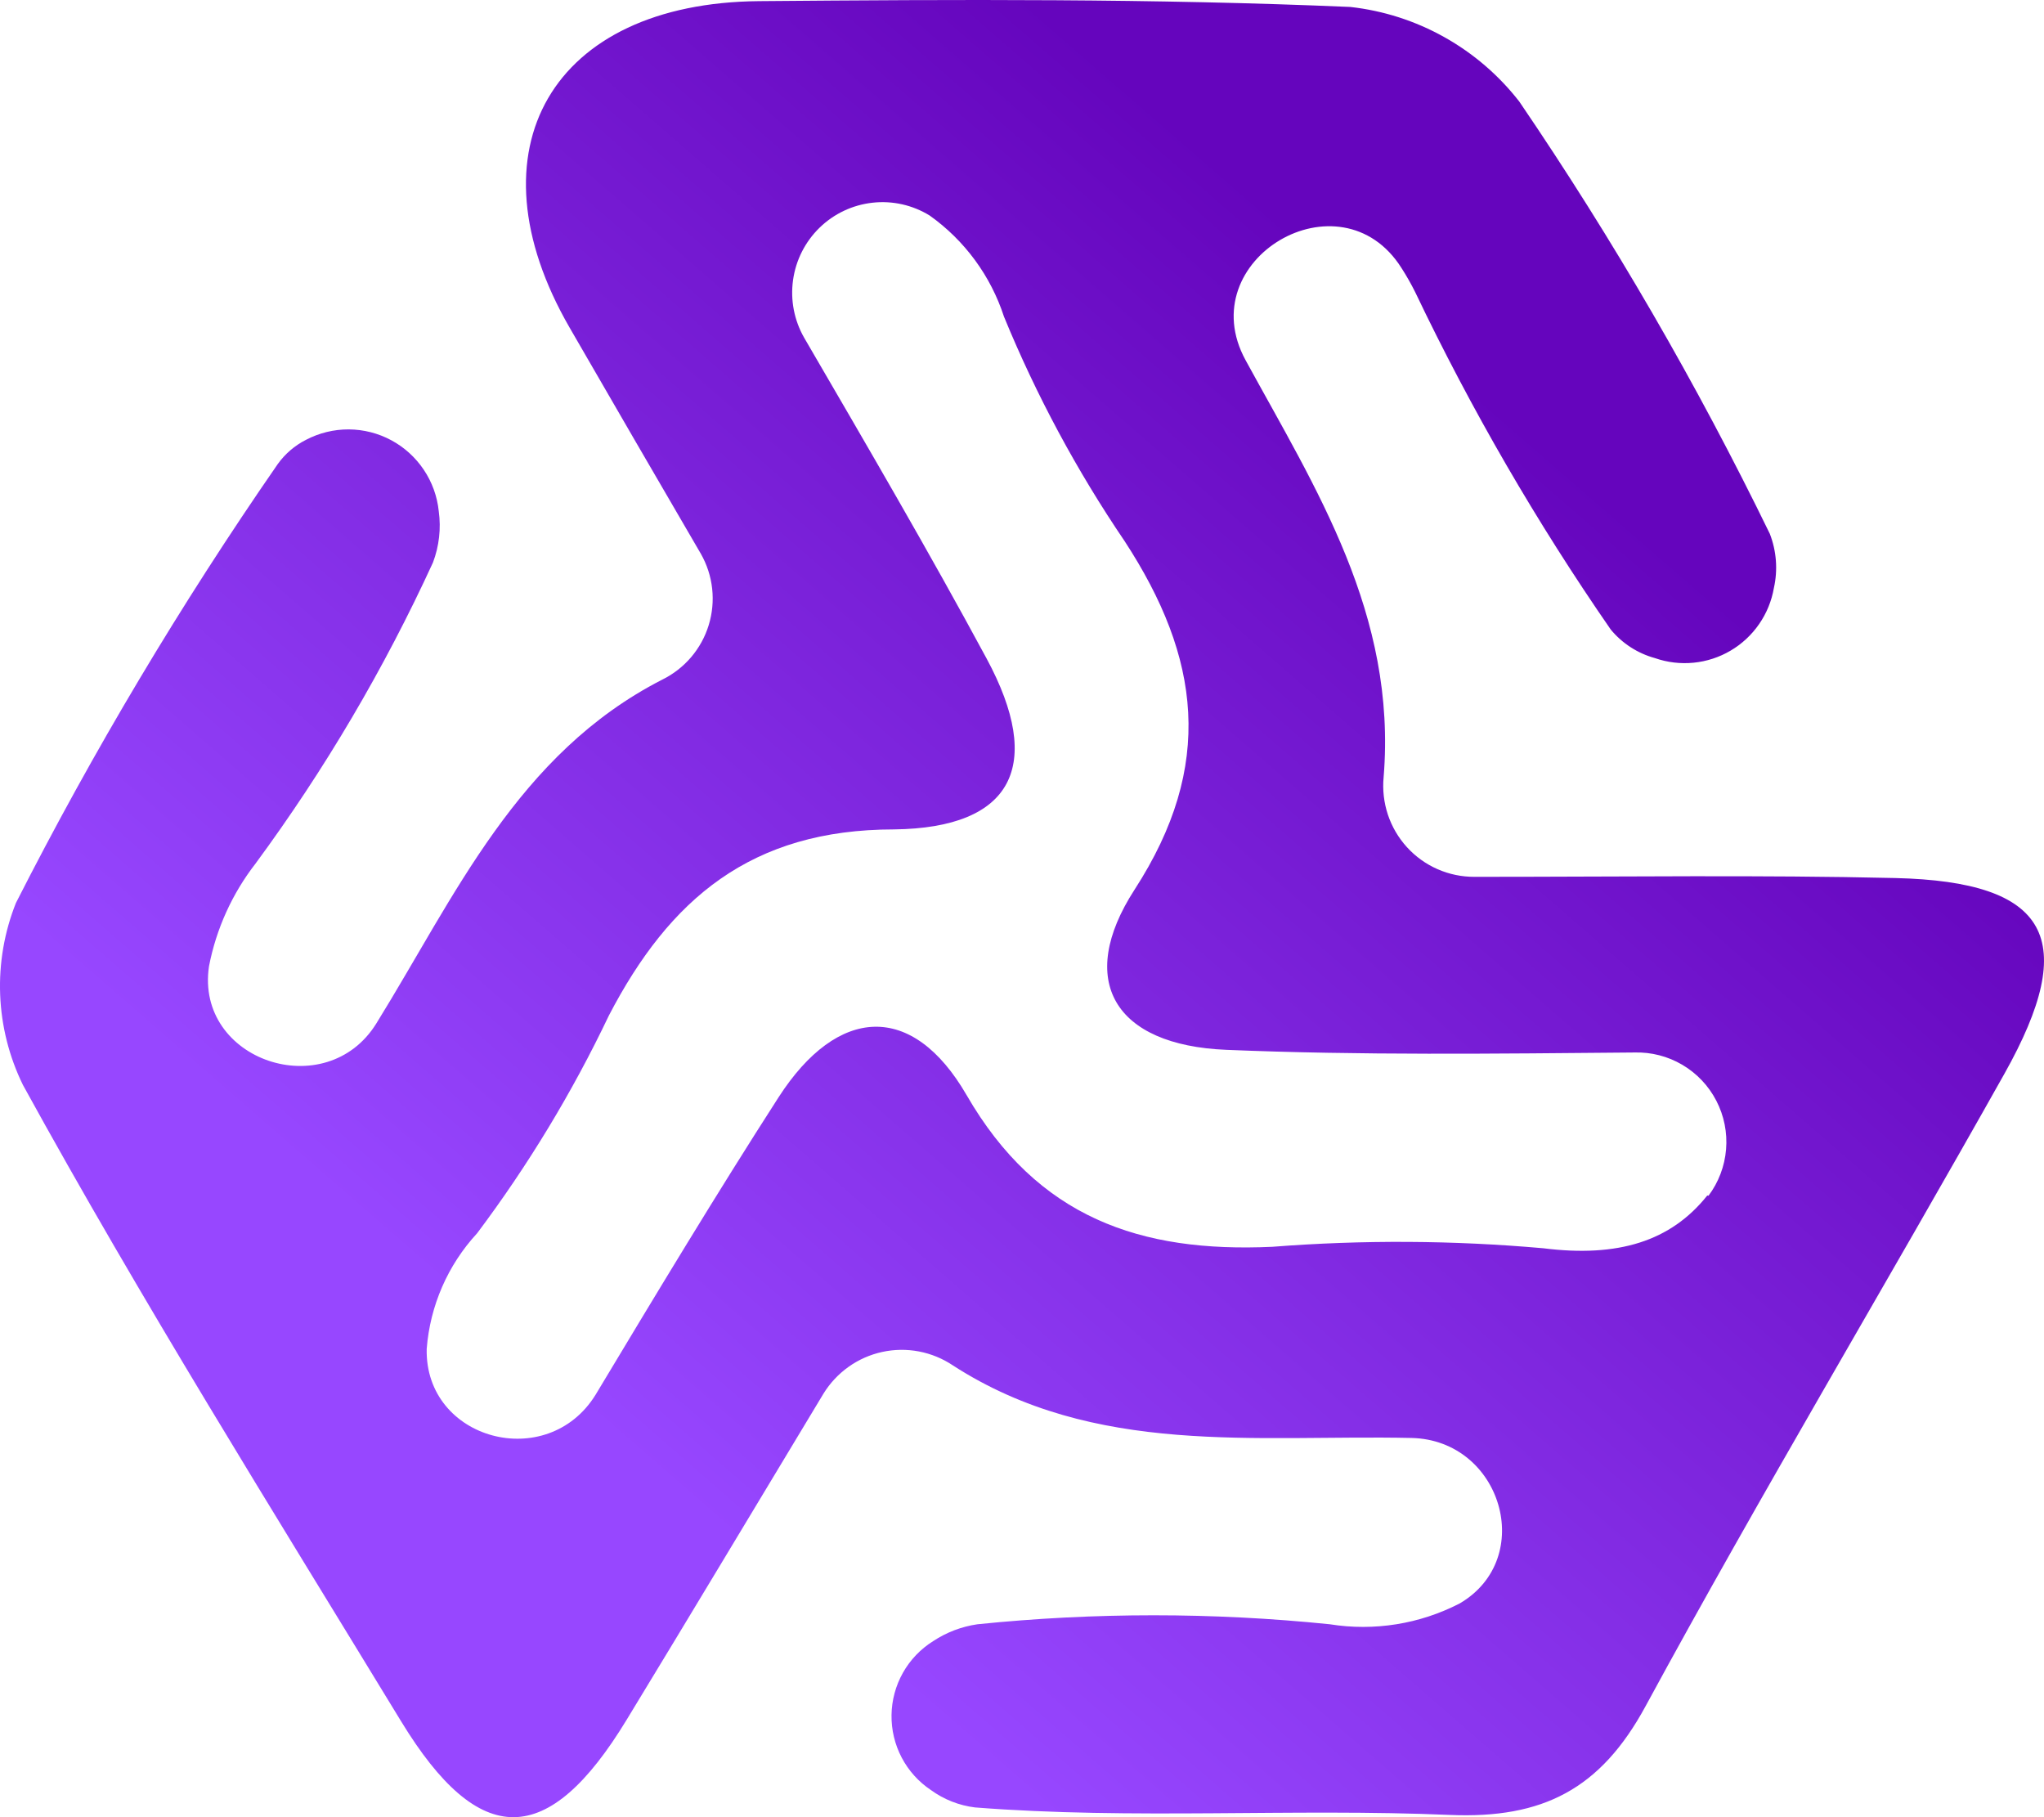 <svg xmlns="http://www.w3.org/2000/svg" width="90" height="80" viewBox="0 0 90 80" fill="none"><path d="M60.923 34.213C60.87 34.77 60.934 35.332 61.11 35.864C61.287 36.395 61.573 36.883 61.949 37.296C62.326 37.71 62.785 38.04 63.296 38.264C63.808 38.489 64.361 38.604 64.919 38.602C71.593 38.602 77.523 38.516 83.452 38.655C90.222 38.815 91.593 41.329 88.256 47.273C83.027 56.583 77.544 65.744 72.454 75.118C70.477 78.761 67.937 80.072 63.846 79.901C56.885 79.603 49.871 80.114 42.932 79.571C42.229 79.485 41.56 79.221 40.987 78.804C40.446 78.443 40.004 77.951 39.701 77.374C39.399 76.798 39.245 76.154 39.255 75.502C39.264 74.851 39.437 74.212 39.756 73.644C40.075 73.076 40.532 72.598 41.083 72.253C41.672 71.862 42.34 71.608 43.038 71.507C48.197 70.98 53.395 70.98 58.553 71.507C60.508 71.82 62.511 71.499 64.271 70.591C67.661 68.61 66.12 63.39 62.145 63.305C55.291 63.156 48.203 64.146 41.954 60.109C41.502 59.806 40.993 59.598 40.458 59.496C39.923 59.395 39.374 59.403 38.842 59.519C38.31 59.635 37.807 59.858 37.364 60.173C36.92 60.489 36.544 60.891 36.258 61.355C33.219 66.394 30.424 71.06 27.597 75.704C24.144 81.393 21.115 81.446 17.661 75.779C12.008 66.501 6.237 57.275 1.009 47.763C0.402 46.523 0.06 45.17 0.007 43.79C-0.046 42.41 0.19 41.035 0.701 39.752C4.105 33.058 7.957 26.602 12.231 20.428C12.554 19.978 12.98 19.613 13.474 19.363C14.054 19.059 14.699 18.901 15.353 18.904C16.008 18.907 16.651 19.071 17.228 19.381C17.804 19.691 18.296 20.138 18.661 20.683C19.026 21.227 19.252 21.853 19.319 22.506C19.424 23.268 19.336 24.044 19.064 24.764C16.919 29.437 14.302 33.878 11.253 38.016C10.223 39.342 9.52 40.893 9.202 42.543C8.586 46.697 14.367 48.636 16.577 45.046C20.031 39.465 22.773 33.19 29.16 29.92C29.646 29.681 30.079 29.345 30.431 28.932C30.783 28.519 31.047 28.038 31.206 27.519C31.365 27 31.417 26.454 31.357 25.914C31.298 25.374 31.128 24.852 30.86 24.381C28.873 20.972 26.96 17.68 25.079 14.421C20.552 6.58 24.303 0.125 33.431 0.05C42.114 -0.024 50.796 -0.067 59.457 0.306C60.911 0.468 62.319 0.919 63.596 1.635C64.874 2.35 65.996 3.314 66.896 4.471C71.027 10.537 74.713 16.895 77.926 23.496C78.222 24.256 78.285 25.087 78.107 25.883C78.008 26.454 77.787 26.997 77.457 27.473C77.128 27.95 76.7 28.349 76.201 28.643C75.703 28.937 75.146 29.119 74.571 29.175C73.995 29.232 73.414 29.163 72.868 28.972C72.106 28.763 71.427 28.324 70.923 27.715C67.663 23.003 64.785 18.038 62.315 12.865C62.133 12.499 61.931 12.143 61.71 11.8C59.021 7.539 52.422 11.427 54.845 15.858C57.937 21.515 61.508 27.044 60.923 34.213ZM75.227 52.642C75.672 52.048 75.94 51.341 76.001 50.601C76.063 49.861 75.914 49.119 75.573 48.461C75.233 47.802 74.713 47.253 74.075 46.877C73.436 46.501 72.705 46.313 71.965 46.335C65.801 46.389 59.892 46.463 53.995 46.218C49.064 46.016 47.363 43.172 49.956 39.166C53.495 33.702 52.858 28.94 49.521 23.827C47.414 20.724 45.633 17.411 44.207 13.941C43.621 12.143 42.474 10.582 40.934 9.488C40.181 9.025 39.296 8.826 38.418 8.924C37.54 9.021 36.719 9.408 36.086 10.025C35.452 10.642 35.041 11.453 34.919 12.33C34.796 13.207 34.968 14.1 35.408 14.868C38.192 19.651 40.902 24.285 43.442 28.993C45.982 33.702 44.6 36.45 39.372 36.514C33.07 36.514 29.478 39.582 26.811 44.706C25.2 48.087 23.256 51.299 21.009 54.293C19.717 55.691 18.935 57.485 18.788 59.385C18.703 63.401 24.101 64.849 26.227 61.398C28.915 56.924 31.54 52.567 34.282 48.306C36.885 44.269 40.18 44.098 42.56 48.21C45.684 53.611 50.211 55.156 56.024 54.889C59.994 54.58 63.982 54.602 67.948 54.953C71.253 55.369 73.569 54.644 75.174 52.631L75.227 52.642Z" fill="url(#paint0_linear_94_194)"></path><defs><linearGradient id="paint0_linear_94_194" x1="13.564" y1="51.649" x2="54.713" y2="4.289" gradientUnits="userSpaceOnUse"><stop stop-color="#9747FF"></stop><stop offset="0.955" stop-color="#6505BD"></stop></linearGradient></defs></svg>